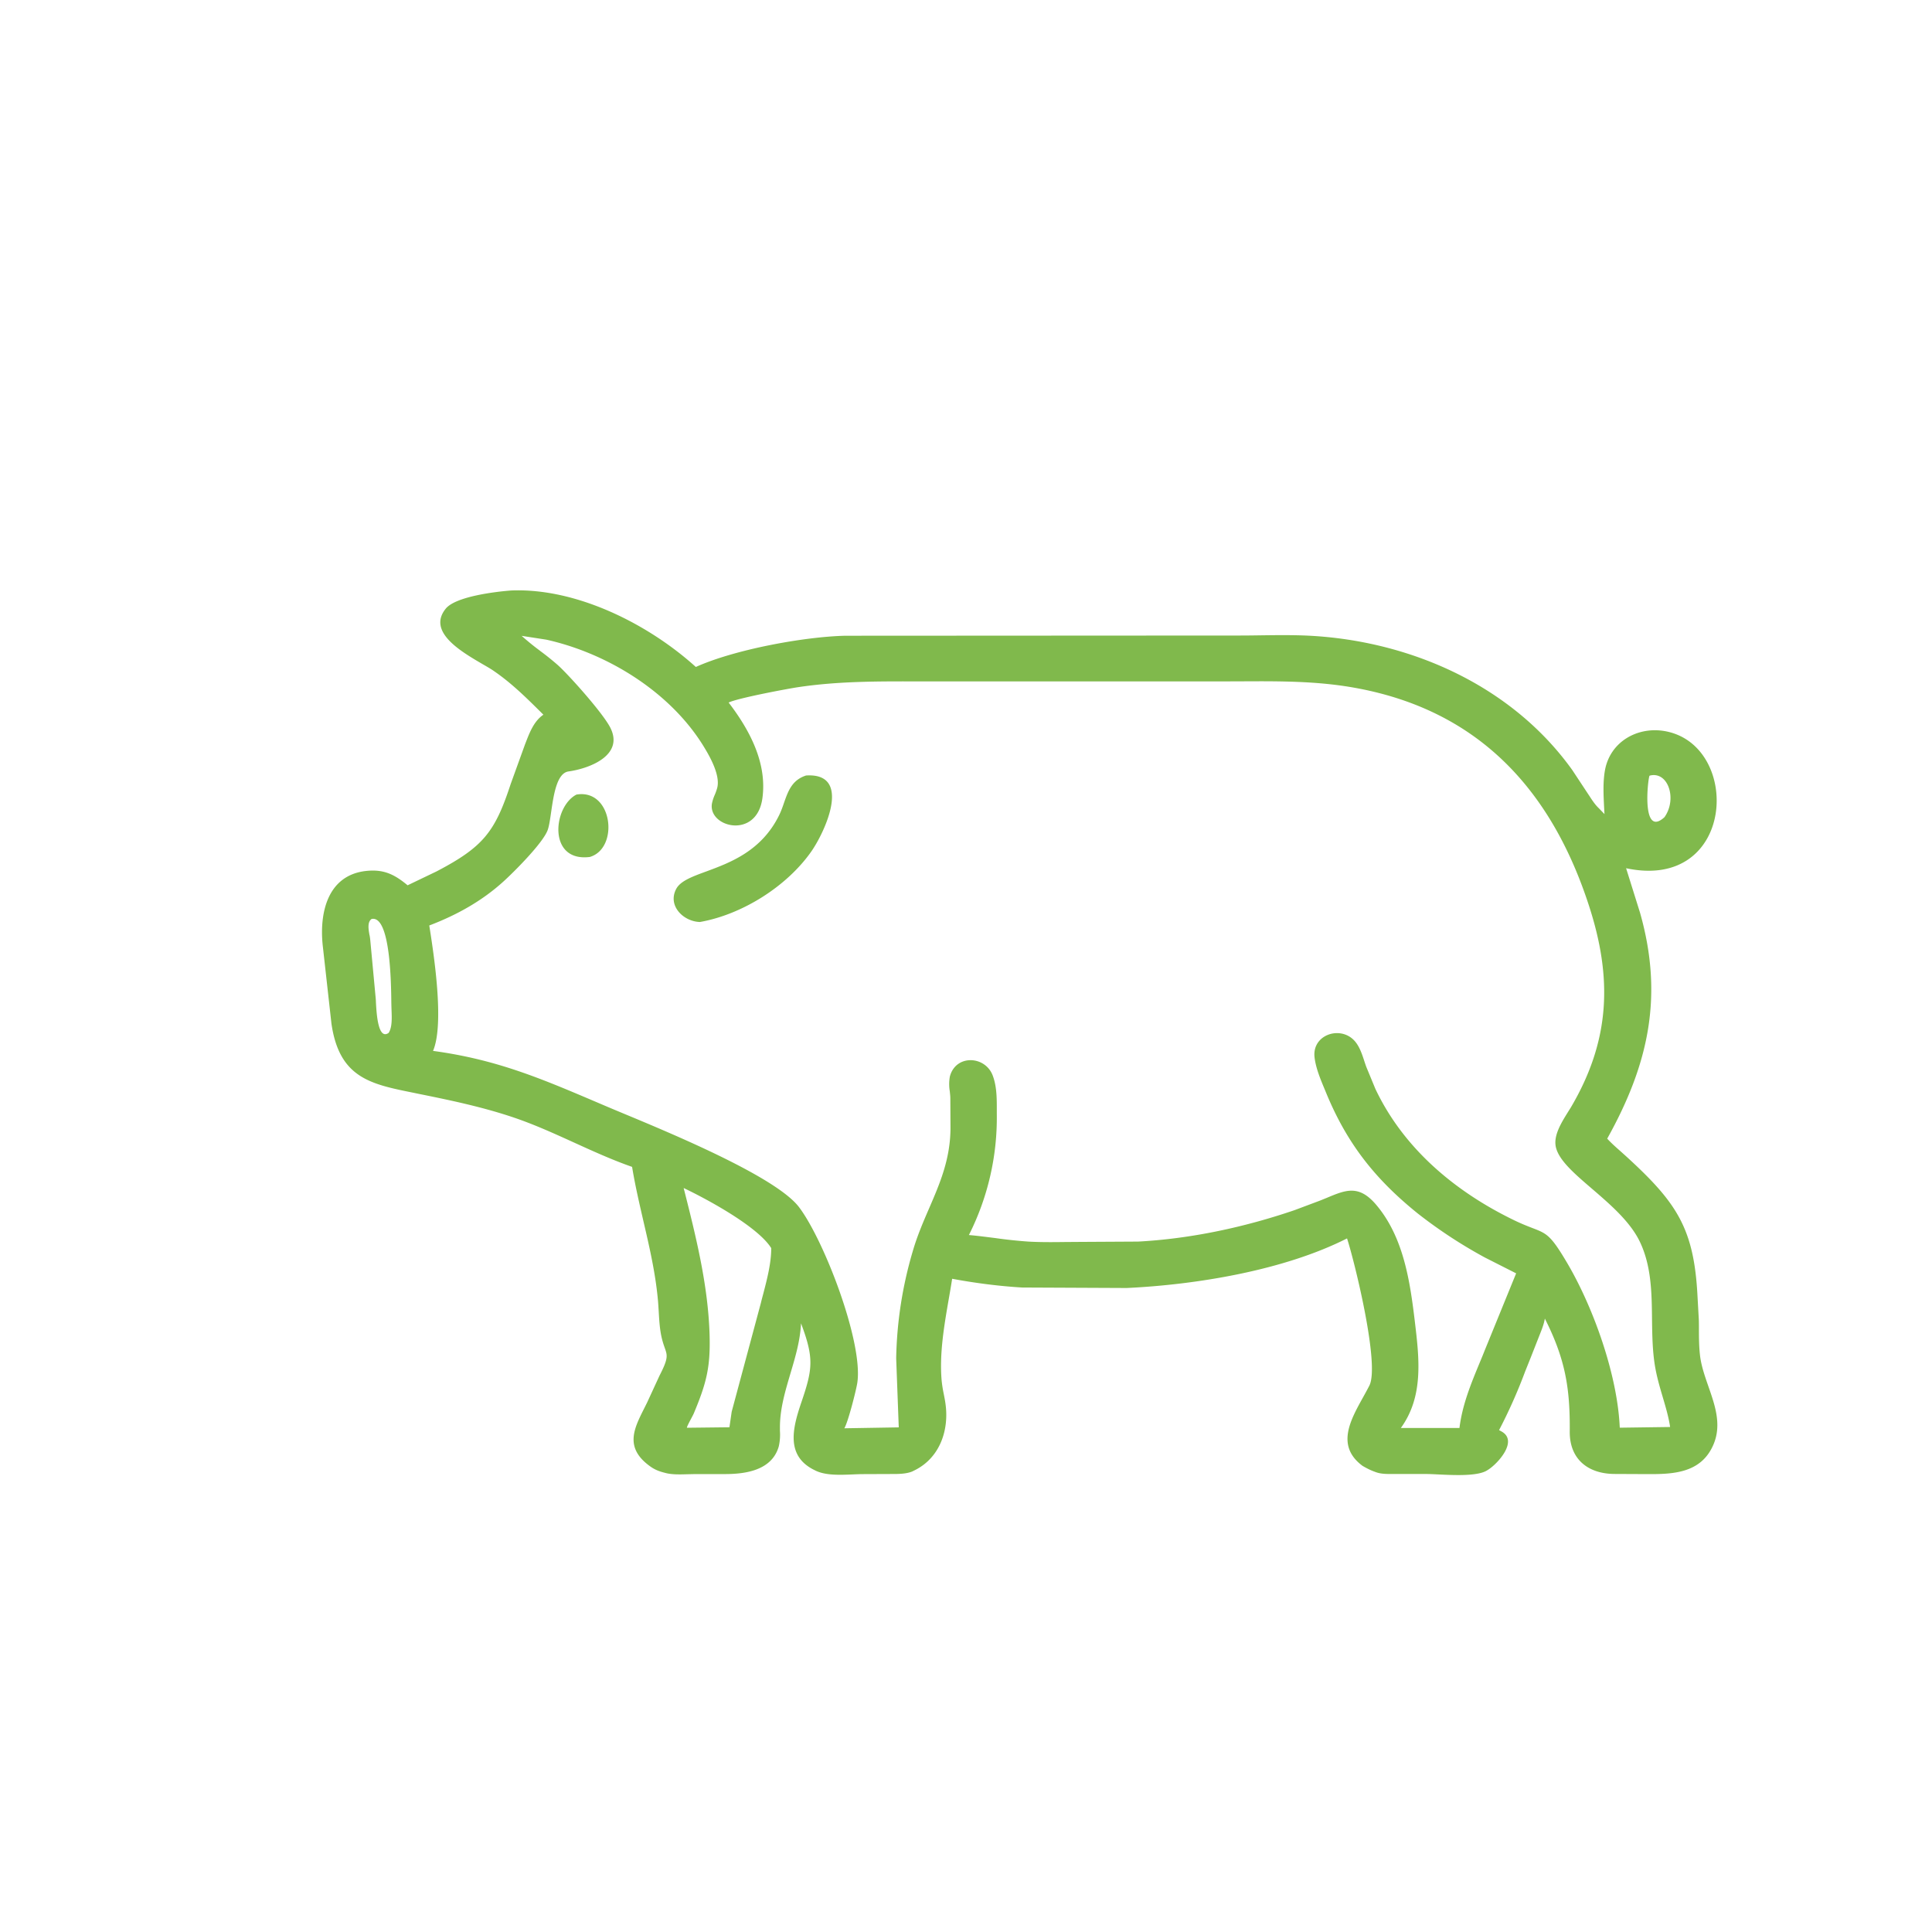 <svg width="36" height="36" fill="none" xmlns="http://www.w3.org/2000/svg"><g filter="url(#a)"><path fill-rule="evenodd" clip-rule="evenodd" d="M24.399 25.036c-.24.432-.507.91-.009 1.279.075.043.145.08.227.109l.021.008c.097.035.206.034.31.034h.633c.057 0 .133.004.218.008.308.015.743.035.915-.078l.022-.014c.184-.12.556-.537.242-.709l-.045-.025a9.63 9.63 0 0 0 .486-1.093l.105-.262.16-.407.017-.043c.035-.088.07-.18.085-.273.381.752.471 1.296.464 2.103-.005.516.338.785.822.792l.445.002h.099c.518.005 1.086.01 1.32-.57.143-.359.02-.713-.103-1.065-.067-.193-.134-.386-.156-.578-.018-.158-.02-.321-.02-.483 0-.06 0-.12-.002-.18l-.024-.432c-.064-1.267-.383-1.745-1.316-2.6l-.113-.102c-.088-.077-.176-.155-.254-.24.772-1.385 1.053-2.656.612-4.209l-.26-.83c2.043.436 2.162-2.287.732-2.553-.522-.096-1.037.2-1.128.74-.037.22-.025.448-.014.672l.007.132-.108-.112c-.068-.064-.126-.153-.178-.234l-.017-.025-.297-.45c-1.108-1.547-2.953-2.38-4.82-2.498-.318-.02-.642-.016-.963-.012-.134.002-.268.004-.4.004l-7.36.004c-.763.017-2.064.255-2.788.582-.89-.805-2.231-1.477-3.445-1.425-.285.022-1.029.11-1.215.338-.349.43.28.797.686 1.034.085.049.16.092.213.13.327.224.602.496.882.774l.038.038-.014.01c-.164.12-.242.321-.314.507l-.014.036-.268.741c-.292.892-.51 1.17-1.38 1.626l-.54.259c-.246-.204-.446-.303-.775-.267-.718.08-.87.781-.807 1.384l.163 1.461c.146 1.01.728 1.127 1.528 1.288l.096.02c.58.117 1.163.239 1.724.425.407.134.795.311 1.184.488.352.16.704.32 1.07.448.055.336.132.667.208.998.112.481.224.963.271 1.46.008.078.012.156.017.234.007.123.014.247.032.367.023.152.056.243.08.312.051.144.07.195-.098.521l-.23.499-.057.114c-.19.378-.368.731.116 1.077.083.06.167.092.266.117l.019.005c.122.032.274.027.415.023l.143-.003h.558c.375-.001.854-.07.988-.498l.005-.016a.987.987 0 0 0 .022-.289v-.084c.003-.34.1-.663.196-.988.091-.306.182-.613.197-.934.244.649.219.848.007 1.47-.166.487-.297 1.005.25 1.268l.02.01c.19.089.452.077.683.068.069-.003.135-.006.195-.006l.511-.002h.022c.125 0 .268 0 .384-.047l.068-.034c.452-.238.62-.742.552-1.227-.008-.06-.02-.12-.032-.181a2.44 2.44 0 0 1-.04-.254c-.043-.495.045-1.01.131-1.508.023-.13.045-.26.065-.387.421.079.875.138 1.305.163l1.946.009c1.29-.06 2.93-.327 4.107-.924.135.412.615 2.35.416 2.743-.036.07-.076.143-.117.217zM9.065 11.128a4.787 4.787 0 0 1-.345-.28l.459.071c1.133.252 2.287.962 2.912 1.956.123.197.332.554.275.799a.965.965 0 0 1-.048.138.793.793 0 0 0-.052.161c-.075.443.833.674.94-.097.092-.66-.24-1.278-.629-1.785.168-.083 1.097-.257 1.297-.287.743-.111 1.483-.109 2.23-.107H21.75l.357-.001c.721-.004 1.439-.008 2.153.123 2.315.422 3.655 1.924 4.348 4.057.435 1.338.405 2.501-.338 3.76l-.06.096c-.12.194-.27.435-.217.65.06.244.35.493.673.77.339.292.713.613.892.99.213.448.22.946.225 1.442.004.288.008.575.052.851.033.207.091.407.149.602.056.19.11.374.136.553l-.938.013c-.042-.987-.494-2.248-.985-3.078-.303-.512-.374-.539-.644-.643-.098-.038-.221-.085-.391-.17-1.075-.531-2.015-1.326-2.534-2.423l-.169-.409a3.798 3.798 0 0 1-.036-.105c-.045-.139-.094-.286-.19-.388-.265-.28-.782-.105-.739.308.022.202.11.413.19.604l.026.063c.39.948.916 1.613 1.715 2.255a8.89 8.89 0 0 0 1.244.815l.582.295-.589 1.444c-.03.077-.062.154-.094.23-.162.392-.32.777-.373 1.207h-1.092c.425-.586.343-1.29.262-1.97-.09-.756-.209-1.58-.718-2.184-.324-.385-.568-.283-.924-.134l-.123.05-.48.18c-.928.317-1.932.533-2.913.585l-1.077.006-.282.002c-.23.003-.46.005-.688-.008a8.65 8.65 0 0 1-.618-.066c-.163-.02-.325-.042-.488-.056a4.853 4.853 0 0 0 .52-2.253v-.083c0-.2 0-.402-.061-.593l-.008-.023c-.127-.39-.695-.426-.806 0a.8.8 0 0 0-.001.274c.004.044.01.088.01.129l.003.566c-.005.575-.198 1.022-.398 1.485-.109.252-.22.508-.303.793a7.494 7.494 0 0 0-.311 2.003l.048 1.286-1.014.017c.072-.12.223-.72.242-.849.112-.754-.621-2.661-1.088-3.274-.427-.56-2.353-1.361-3.259-1.738a45.354 45.354 0 0 1-.533-.225c-1.027-.437-1.85-.787-3.026-.946.216-.504.013-1.811-.07-2.337.51-.194.982-.455 1.388-.825.202-.184.727-.71.817-.95.027-.072.045-.195.065-.333.047-.324.106-.731.324-.762.405-.057 1.045-.308.775-.824-.143-.274-.762-.967-.976-1.16a5.077 5.077 0 0 0-.328-.263zm20.95 3.099c-.439.4-.307-.738-.278-.773l.018-.005c.334-.07.497.445.26.778zm-24.13 2.197c-.019-.109-.043-.243.039-.3.35-.075.364 1.192.368 1.566a8.733 8.733 0 0 0 .004.14c.005.137.013.316-.055.417-.199.139-.225-.374-.236-.57a1.62 1.62 0 0 0-.003-.06l-.103-1.103a.942.942 0 0 0-.013-.09zm6.337 7.445c-.028-.928-.256-1.837-.483-2.732.465.222 1.385.724 1.632 1.12 0 .28-.077.576-.15.856-.015.056-.03.111-.043.166l-.544 2.026-.042.29-.792.009c-.003-.017.045-.107.083-.179.02-.037.037-.07.044-.086.238-.568.313-.867.295-1.47zm-.622-8.305c-.166.315.137.608.442.616.789-.139 1.618-.663 2.073-1.31.255-.363.775-1.475-.095-1.42-.262.085-.333.288-.41.506-.027.08-.056.162-.095.24-.328.663-.911.878-1.354 1.042-.267.098-.483.178-.561.326zm-1.609-.596c-.786.1-.69-.934-.25-1.162.675-.115.802 1 .25 1.162z" fill="#80B94C"/></g><defs><filter id="a" x="5" y="10" width="27" height="17.486" filterUnits="userSpaceOnUse" color-interpolation-filters="sRGB"><feFlood flood-opacity="0" result="BackgroundImageFix"/><feColorMatrix in="SourceAlpha" values="0 0 0 0 0 0 0 0 0 0 0 0 0 0 0 0 0 0 127 0" result="hardAlpha"/><feOffset dx="1" dy="1"/><feComposite in2="hardAlpha" operator="out"/><feColorMatrix values="0 0 0 0 0.643 0 0 0 0 0.843 0 0 0 0 0.463 0 0 0 0.3 0"/><feBlend in2="BackgroundImageFix" result="effect1_dropShadow_1835_29"/><feBlend in="SourceGraphic" in2="effect1_dropShadow_1835_29" result="shape"/></filter></defs></svg>